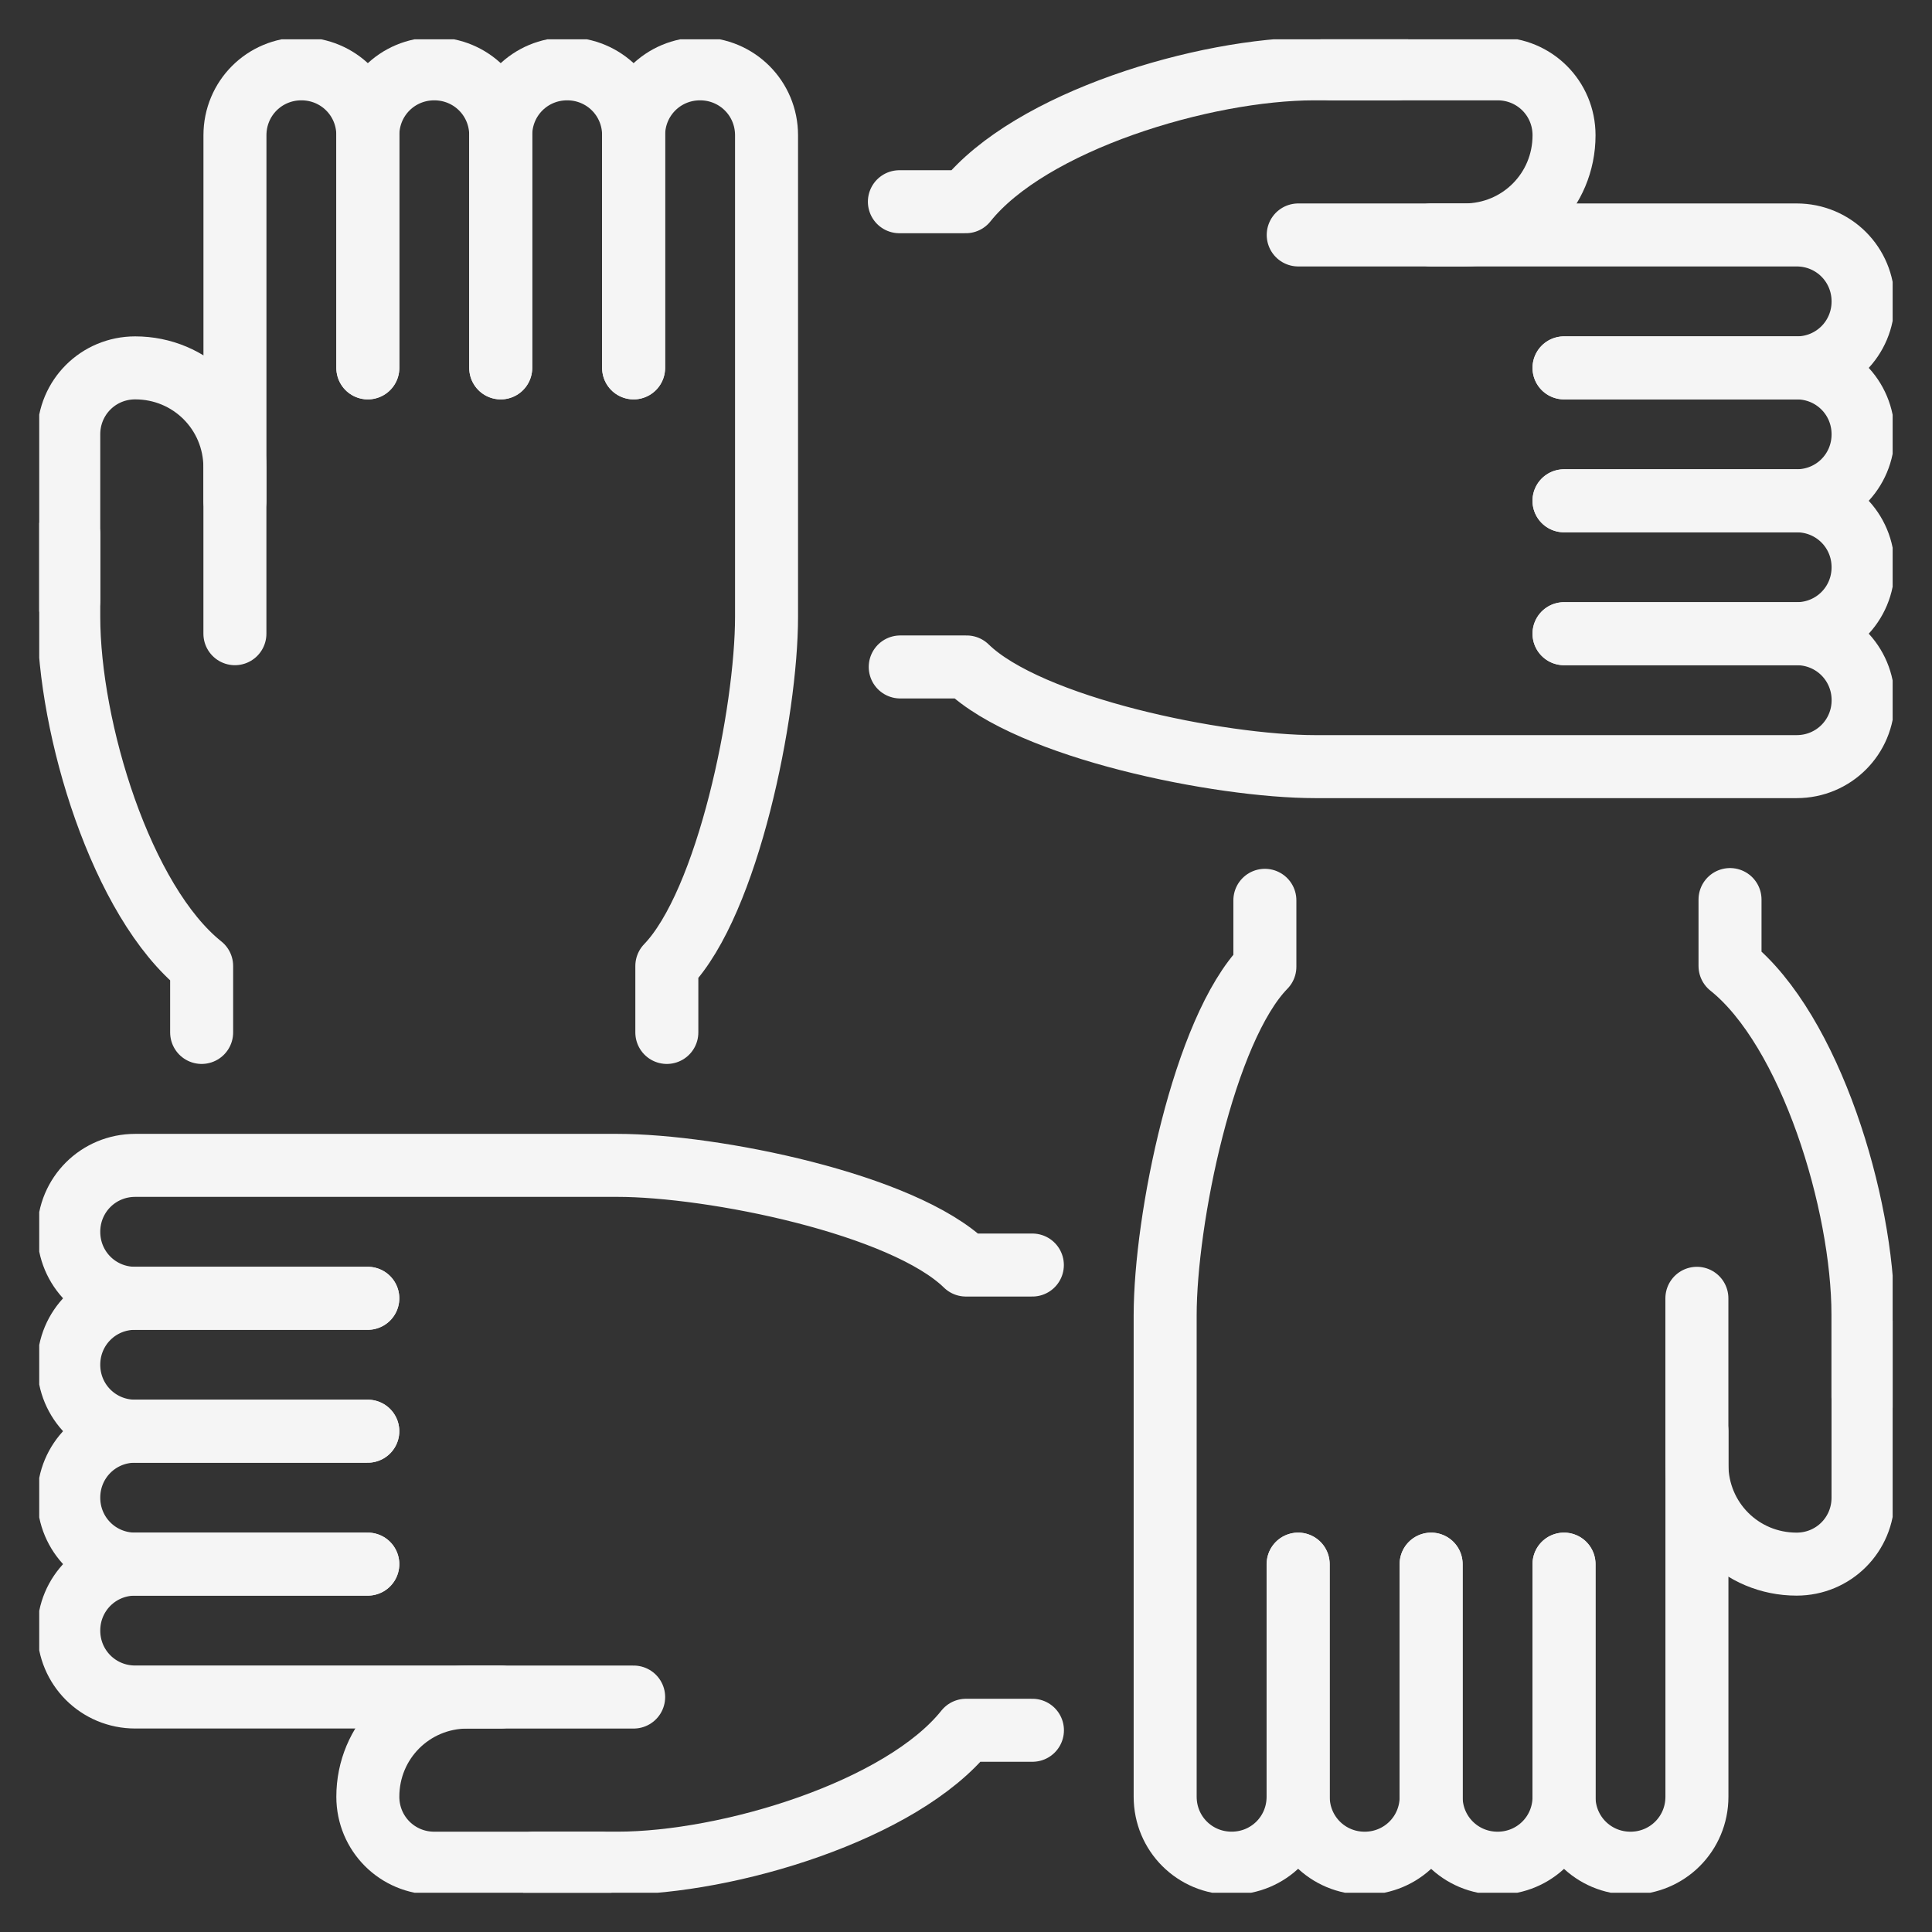 <svg width="46" height="46" viewBox="0 0 46 46" fill="none" xmlns="http://www.w3.org/2000/svg">
<rect x="0" y="0" width="46" height="46" fill="#333333" stroke="none"/>
<g clip-path="url(#clip0_648_211)">
<path d="M11.922 8.759V3.221C11.922 2.342 12.625 1.639 13.504 1.639C14.383 1.639 15.086 2.342 15.086 3.221V8.759" stroke="#F5F5F5" stroke-width="1.5" stroke-linecap="round" stroke-linejoin="round"/>
<path d="M8.758 8.759V3.221C8.758 2.342 9.461 1.639 10.34 1.639C11.219 1.639 11.922 2.342 11.922 3.221V8.759" stroke="#F5F5F5" stroke-width="1.5" stroke-linecap="round" stroke-linejoin="round"/>
<path d="M5.594 11.924V3.221C5.594 2.342 6.297 1.639 7.176 1.639C8.055 1.639 8.758 2.342 8.758 3.221V8.759" stroke="#F5F5F5" stroke-width="1.5" stroke-linecap="round" stroke-linejoin="round"/>
<path d="M4.801 24.582V23C2.885 21.47 1.637 17.339 1.637 14.684V12.715" stroke="#F5F5F5" stroke-width="1.5" stroke-linecap="round" stroke-linejoin="round"/>
<path d="M15.086 8.759V3.221C15.086 2.342 15.789 1.639 16.668 1.639C17.547 1.639 18.251 2.342 18.251 3.221V14.684C18.251 16.952 17.336 21.488 15.877 23V24.582" stroke="#F5F5F5" stroke-width="1.5" stroke-linecap="round" stroke-linejoin="round"/>
<path d="M1.637 14.297V10.342C1.637 9.463 2.34 8.759 3.219 8.759C4.538 8.759 5.593 9.814 5.593 11.133V15.088" stroke="#F5F5F5" stroke-width="1.5" stroke-linecap="round" stroke-linejoin="round"/>
<path d="M8.757 34.076H3.219C2.34 34.076 1.637 33.373 1.637 32.494C1.637 31.615 2.34 30.912 3.219 30.912H8.757" stroke="#F5F5F5" stroke-width="1.5" stroke-linecap="round" stroke-linejoin="round"/>
<path d="M8.757 37.241H3.219C2.34 37.241 1.637 36.538 1.637 35.658C1.637 34.779 2.34 34.076 3.219 34.076H8.757" stroke="#F5F5F5" stroke-width="1.5" stroke-linecap="round" stroke-linejoin="round"/>
<path d="M11.922 40.405H3.219C2.34 40.405 1.637 39.702 1.637 38.823C1.637 37.944 2.34 37.241 3.219 37.241H8.757" stroke="#F5F5F5" stroke-width="1.5" stroke-linecap="round" stroke-linejoin="round"/>
<path d="M24.582 41.197H23C21.47 43.113 17.339 44.361 14.701 44.361H12.715" stroke="#F5F5F5" stroke-width="1.5" stroke-linecap="round" stroke-linejoin="round"/>
<path d="M8.757 30.912H3.219C2.34 30.912 1.637 30.209 1.637 29.329C1.637 28.45 2.34 27.747 3.219 27.747H14.7C16.968 27.747 21.504 28.661 22.998 30.12H24.58" stroke="#F5F5F5" stroke-width="1.5" stroke-linecap="round" stroke-linejoin="round"/>
<path d="M14.296 44.362H10.34C9.461 44.362 8.758 43.658 8.758 42.779C8.758 41.461 9.813 40.406 11.131 40.406H15.087" stroke="#F5F5F5" stroke-width="1.5" stroke-linecap="round" stroke-linejoin="round"/>
<path d="M34.075 37.241V42.779C34.075 43.658 33.371 44.362 32.492 44.362C31.613 44.362 30.91 43.658 30.91 42.779V37.241" stroke="#F5F5F5" stroke-width="1.5" stroke-linecap="round" stroke-linejoin="round"/>
<path d="M37.239 37.241V42.779C37.239 43.658 36.536 44.362 35.657 44.362C34.778 44.362 34.074 43.658 34.074 42.779V37.241" stroke="#F5F5F5" stroke-width="1.5" stroke-linecap="round" stroke-linejoin="round"/>
<path d="M40.403 34.077V42.779C40.403 43.658 39.7 44.362 38.821 44.362C37.941 44.362 37.238 43.658 37.238 42.779V37.241" stroke="#F5F5F5" stroke-width="1.5" stroke-linecap="round" stroke-linejoin="round"/>
<path d="M41.191 21.418V23C43.108 24.529 44.356 28.661 44.356 31.298V33.267" stroke="#F5F5F5" stroke-width="1.5" stroke-linecap="round" stroke-linejoin="round"/>
<path d="M30.907 37.241V42.779C30.907 43.658 30.204 44.361 29.325 44.361C28.445 44.361 27.742 43.658 27.742 42.779V31.316C27.742 29.048 28.656 24.512 30.116 23.018V21.436" stroke="#F5F5F5" stroke-width="1.5" stroke-linecap="round" stroke-linejoin="round"/>
<path d="M44.358 31.703V35.659C44.358 36.538 43.655 37.241 42.776 37.241C41.457 37.241 40.402 36.186 40.402 34.867V30.912" stroke="#F5F5F5" stroke-width="1.5" stroke-linecap="round" stroke-linejoin="round"/>
<path d="M37.238 11.924H42.776C43.656 11.924 44.359 12.627 44.359 13.506C44.359 14.385 43.656 15.088 42.776 15.088H37.238" stroke="#F5F5F5" stroke-width="1.5" stroke-linecap="round" stroke-linejoin="round"/>
<path d="M37.238 8.759H42.776C43.656 8.759 44.359 9.462 44.359 10.341C44.359 11.22 43.656 11.923 42.776 11.923H37.238" stroke="#F5F5F5" stroke-width="1.5" stroke-linecap="round" stroke-linejoin="round"/>
<path d="M34.074 5.594H42.777C43.656 5.594 44.359 6.297 44.359 7.177C44.359 8.056 43.656 8.759 42.777 8.759H37.239" stroke="#F5F5F5" stroke-width="1.5" stroke-linecap="round" stroke-linejoin="round"/>
<path d="M21.414 4.803H22.996C24.526 2.887 28.658 1.639 31.295 1.639H33.264" stroke="#F5F5F5" stroke-width="1.5" stroke-linecap="round" stroke-linejoin="round"/>
<path d="M37.239 15.088H42.777C43.656 15.088 44.36 15.792 44.36 16.671C44.36 17.55 43.656 18.253 42.777 18.253H31.314C29.046 18.253 24.51 17.339 23.016 15.88H21.434" stroke="#F5F5F5" stroke-width="1.5" stroke-linecap="round" stroke-linejoin="round"/>
<path d="M31.701 1.639H35.657C36.536 1.639 37.239 2.342 37.239 3.221C37.239 4.54 36.184 5.594 34.866 5.594H30.91" stroke="#F5F5F5" stroke-width="1.5" stroke-linecap="round" stroke-linejoin="round"/>
</g>
<defs>
<clipPath id="clip0_648_211">
<rect width="44.129" height="44.129" fill="white" transform="translate(0.934 0.936)"/>
</clipPath>
</defs>
</svg>
